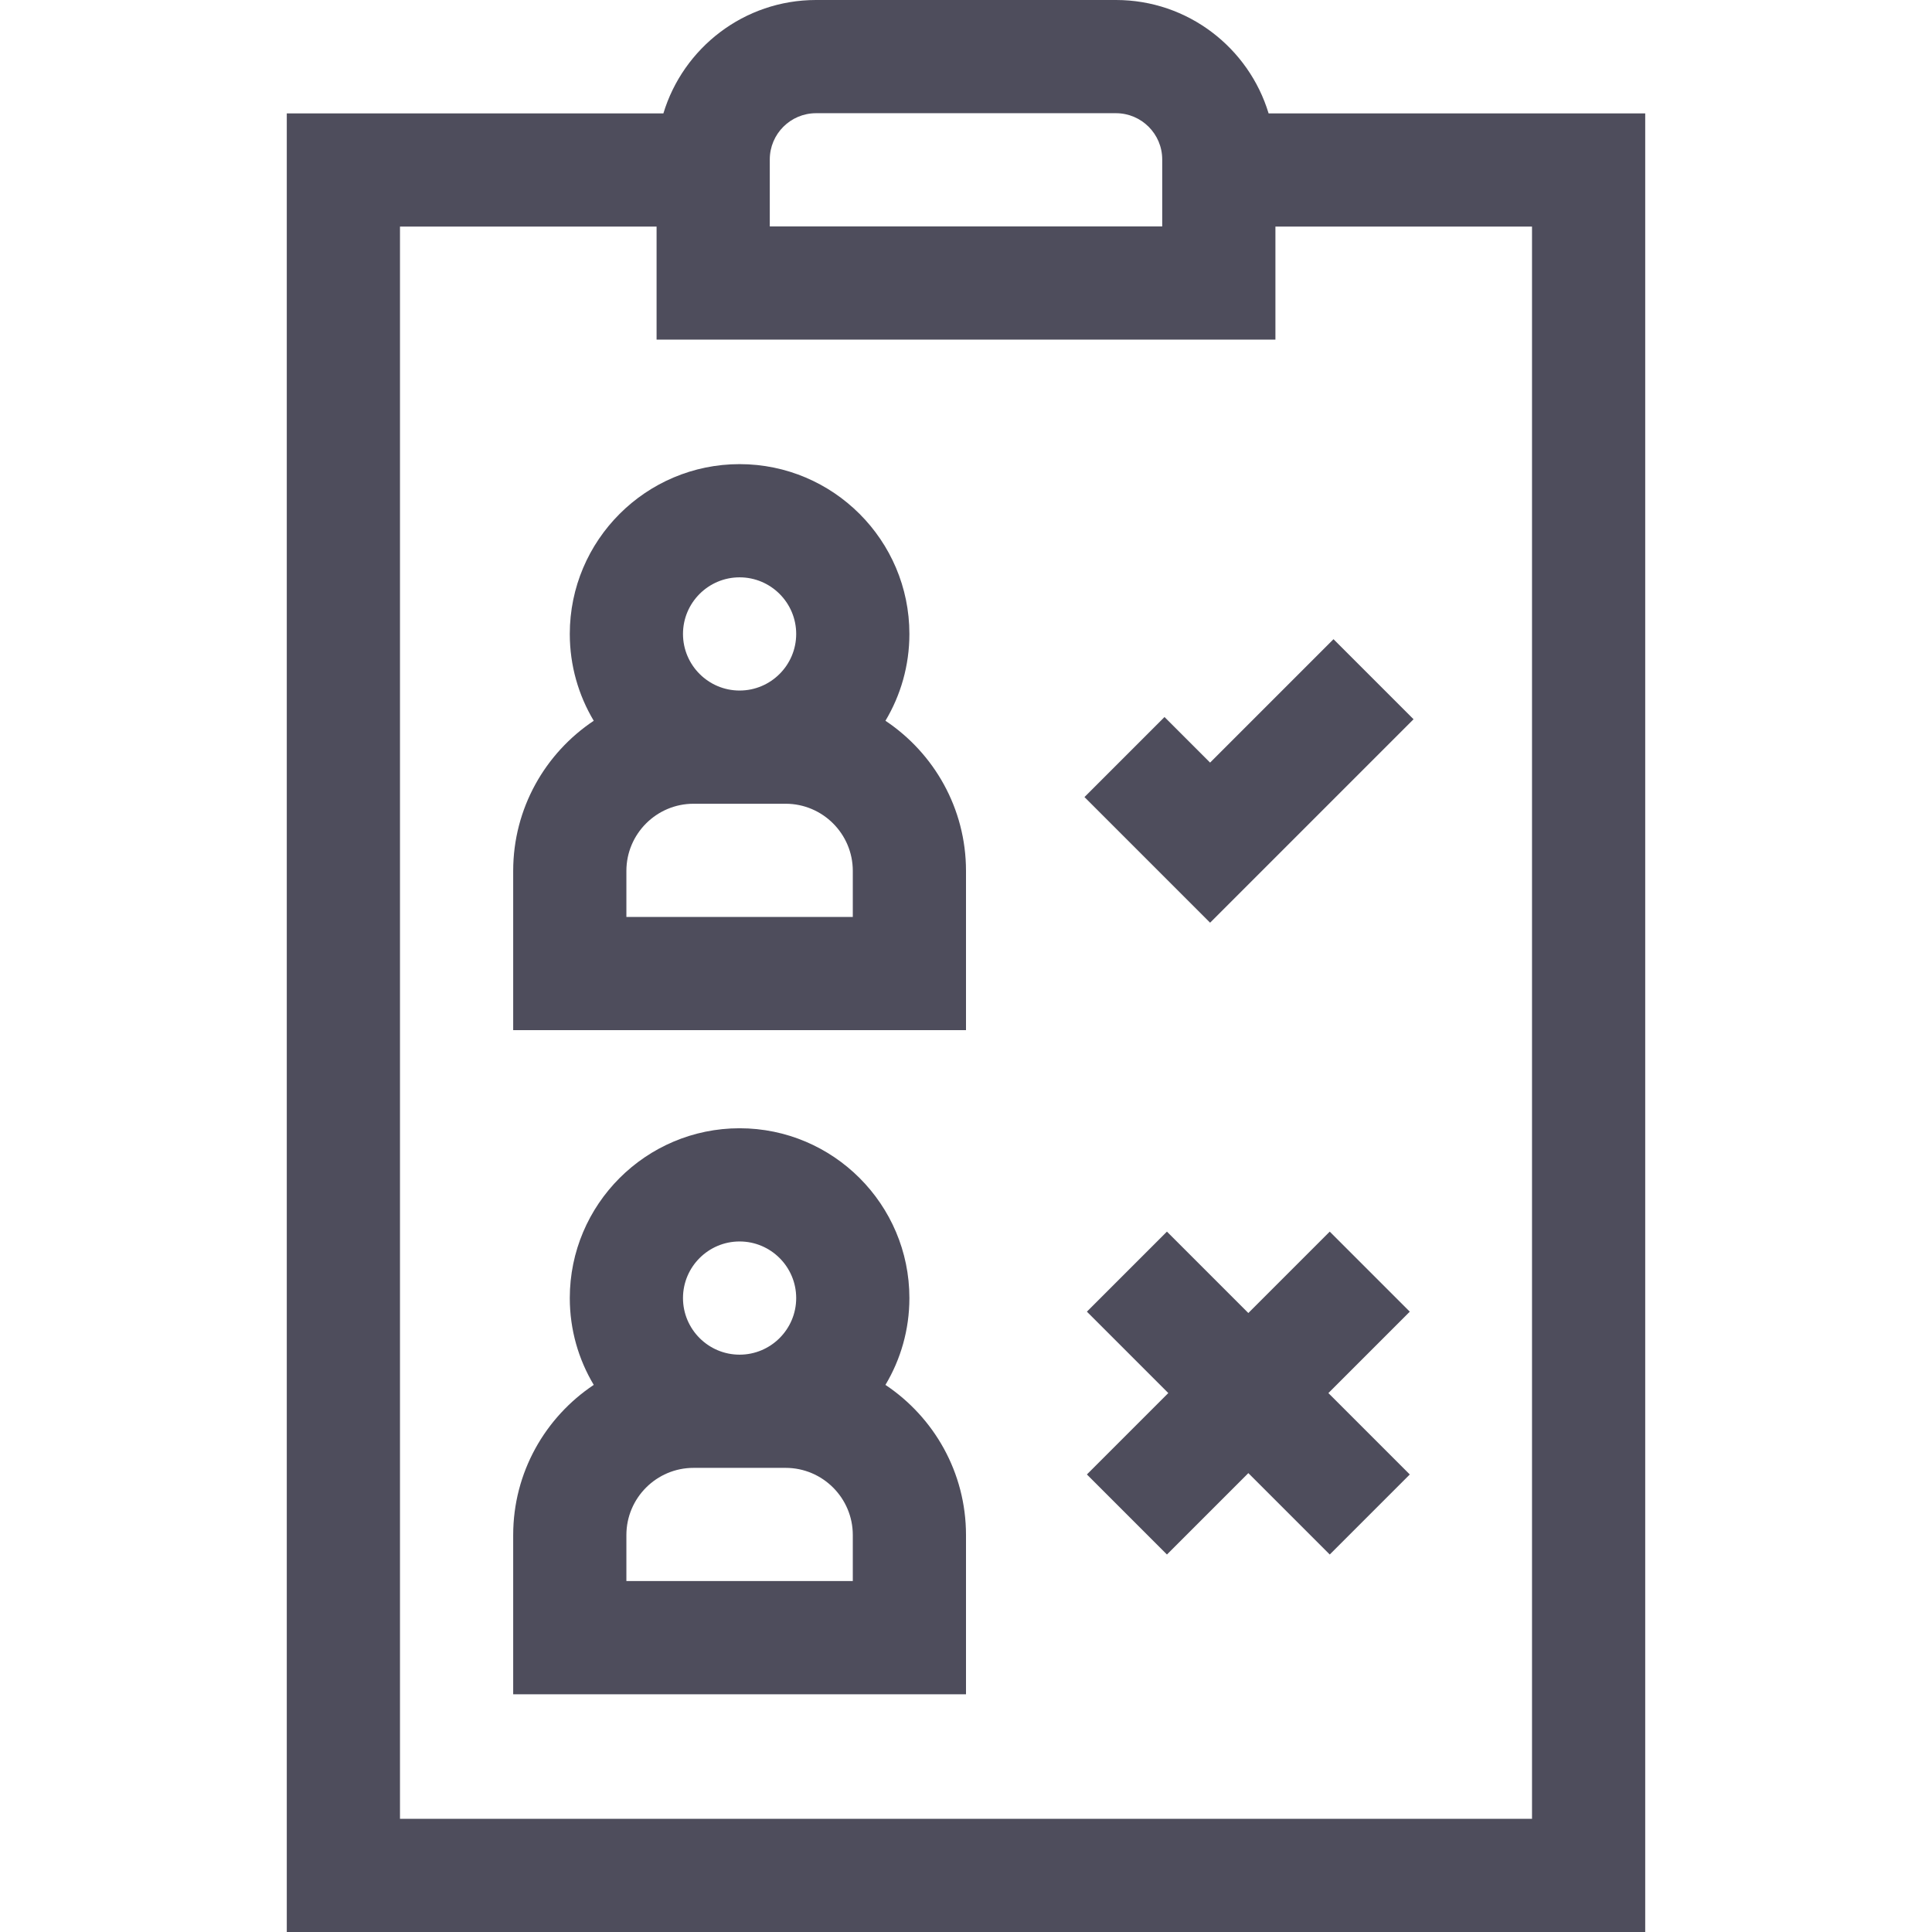 <svg width="512" height="512" viewBox="0 0 512 512" fill="none" xmlns="http://www.w3.org/2000/svg">
<path d="M336.196 30.053C330.945 12.685 314.8 0 295.741 0H216.259C197.2 0 181.055 12.685 175.805 30.053H76V512H436V30.053H336.196ZM204 42.259C204 35.5 209.499 30 216.259 30H295.741C302.501 30 308 35.5 308 42.259V60H204V42.259ZM406 482H106V60.053H174V90H338V60.053H406V482Z" fill="#4E4D5C"/>
<path d="M234.651 191.012C238.678 184.274 241 176.404 241 168C241 143.187 220.813 123 196 123C171.187 123 151 143.187 151 168C151 176.404 153.322 184.274 157.349 191.012C144.49 199.589 136 214.221 136 230.803V273H256V230.803C256 214.221 247.51 199.589 234.651 191.012ZM196 153C204.271 153 211 159.729 211 168C211 176.271 204.271 183 196 183C187.729 183 181 176.271 181 168C181 159.729 187.729 153 196 153ZM226 243H166V230.803C166 220.986 173.986 213 183.803 213H208.198C218.014 213 226.001 220.986 226.001 230.803V243H226Z" fill="#4E4D5C"/>
<path d="M234.651 367.012C238.678 360.274 241 352.404 241 344C241 319.187 220.813 299 196 299C171.187 299 151 319.187 151 344C151 352.404 153.322 360.274 157.349 367.012C144.49 375.589 136 390.221 136 406.803V449H256V406.803C256 390.221 247.51 375.589 234.651 367.012ZM196 329C204.271 329 211 335.729 211 344C211 352.271 204.271 359 196 359C187.729 359 181 352.271 181 344C181 335.729 187.729 329 196 329ZM226 419H166V406.803C166 396.986 173.986 389 183.803 389H208.198C218.014 389 226.001 396.986 226.001 406.803V419H226Z" fill="#4E4D5C"/>
<path d="M320.688 202.098L308.607 190.018L287.395 211.231L320.688 244.524L374.605 190.606L353.393 169.394L320.688 202.098Z" fill="#4E4D5C"/>
<path d="M352.394 326.394L330.822 347.965L309.251 326.394L288.038 347.606L309.609 369.178L288.038 390.749L309.251 411.962L330.822 390.391L352.394 411.962L373.606 390.749L352.035 369.178L373.606 347.606L352.394 326.394Z" fill="#4E4D5C"/>
</svg>
